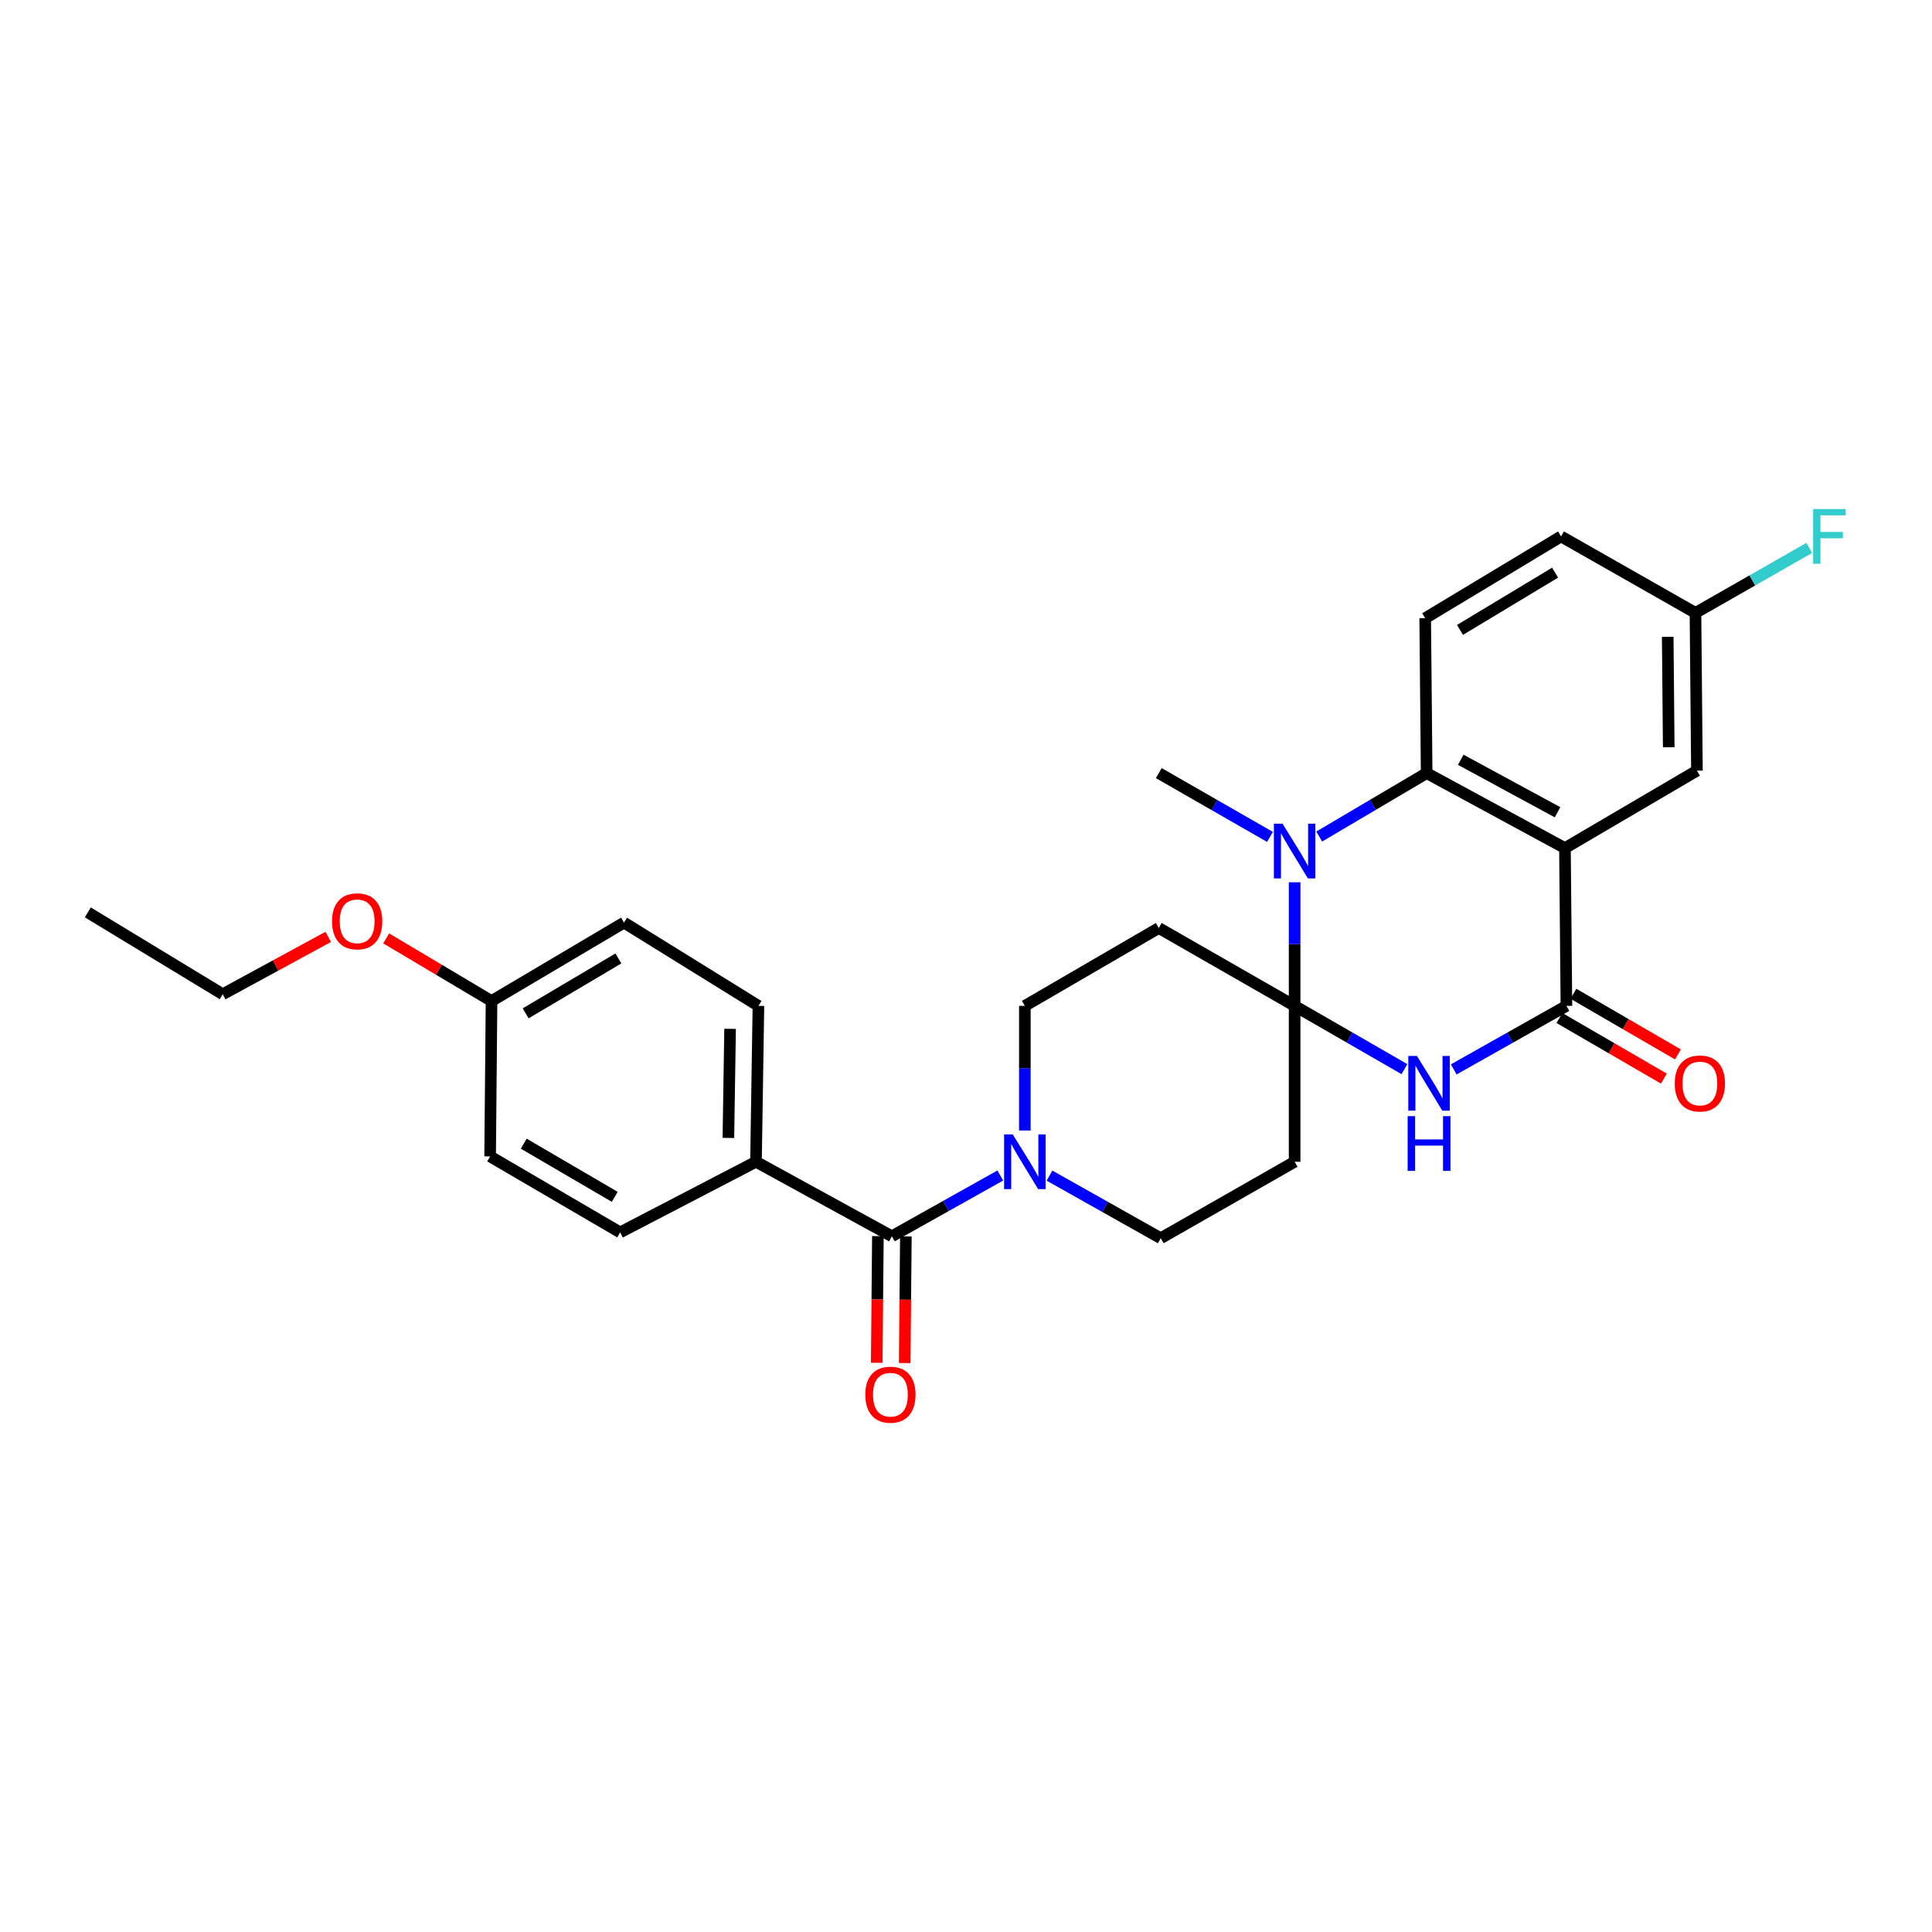 <?xml version='1.0' encoding='iso-8859-1'?>
<svg version='1.1' baseProfile='full'
              xmlns='http://www.w3.org/2000/svg'
                      xmlns:rdkit='http://www.rdkit.org/xml'
                      xmlns:xlink='http://www.w3.org/1999/xlink'
                  xml:space='preserve'
width='1000px' height='1000px' viewBox='0 0 1000 1000'>
<!-- END OF HEADER -->
<rect style='opacity:1.0;fill:#FFFFFF;stroke:none' width='1000' height='1000' x='0' y='0'> </rect>
<path class='bond-1' d='M 670.096,520.643 L 698.51,537.014' style='fill:none;fill-rule:evenodd;stroke:#000000;stroke-width:6px;stroke-linecap:butt;stroke-linejoin:miter;stroke-opacity:1' />
<path class='bond-1' d='M 698.51,537.014 L 726.925,553.385' style='fill:none;fill-rule:evenodd;stroke:#0000FF;stroke-width:6px;stroke-linecap:butt;stroke-linejoin:miter;stroke-opacity:1' />
<path class='bond-2' d='M 670.096,520.643 L 670.096,488.655' style='fill:none;fill-rule:evenodd;stroke:#000000;stroke-width:6px;stroke-linecap:butt;stroke-linejoin:miter;stroke-opacity:1' />
<path class='bond-2' d='M 670.096,488.655 L 670.096,456.667' style='fill:none;fill-rule:evenodd;stroke:#0000FF;stroke-width:6px;stroke-linecap:butt;stroke-linejoin:miter;stroke-opacity:1' />
<path class='bond-7' d='M 670.096,520.643 L 599.786,480.332' style='fill:none;fill-rule:evenodd;stroke:#000000;stroke-width:6px;stroke-linecap:butt;stroke-linejoin:miter;stroke-opacity:1' />
<path class='bond-8' d='M 670.096,520.643 L 670.096,601.322' style='fill:none;fill-rule:evenodd;stroke:#000000;stroke-width:6px;stroke-linecap:butt;stroke-linejoin:miter;stroke-opacity:1' />
<path class='bond-0' d='M 810.014,438.975 L 738.434,400.16' style='fill:none;fill-rule:evenodd;stroke:#000000;stroke-width:6px;stroke-linecap:butt;stroke-linejoin:miter;stroke-opacity:1' />
<path class='bond-0' d='M 806.179,420.424 L 756.073,393.253' style='fill:none;fill-rule:evenodd;stroke:#000000;stroke-width:6px;stroke-linecap:butt;stroke-linejoin:miter;stroke-opacity:1' />
<path class='bond-10' d='M 810.014,438.975 L 878.328,398.889' style='fill:none;fill-rule:evenodd;stroke:#000000;stroke-width:6px;stroke-linecap:butt;stroke-linejoin:miter;stroke-opacity:1' />
<path class='bond-29' d='M 810.014,438.975 L 810.778,520.643' style='fill:none;fill-rule:evenodd;stroke:#000000;stroke-width:6px;stroke-linecap:butt;stroke-linejoin:miter;stroke-opacity:1' />
<path class='bond-3' d='M 752.453,553.524 L 781.616,537.083' style='fill:none;fill-rule:evenodd;stroke:#0000FF;stroke-width:6px;stroke-linecap:butt;stroke-linejoin:miter;stroke-opacity:1' />
<path class='bond-3' d='M 781.616,537.083 L 810.778,520.643' style='fill:none;fill-rule:evenodd;stroke:#000000;stroke-width:6px;stroke-linecap:butt;stroke-linejoin:miter;stroke-opacity:1' />
<path class='bond-4' d='M 682.82,432.992 L 710.627,416.576' style='fill:none;fill-rule:evenodd;stroke:#0000FF;stroke-width:6px;stroke-linecap:butt;stroke-linejoin:miter;stroke-opacity:1' />
<path class='bond-4' d='M 710.627,416.576 L 738.434,400.16' style='fill:none;fill-rule:evenodd;stroke:#000000;stroke-width:6px;stroke-linecap:butt;stroke-linejoin:miter;stroke-opacity:1' />
<path class='bond-20' d='M 657.329,433.178 L 628.558,416.669' style='fill:none;fill-rule:evenodd;stroke:#0000FF;stroke-width:6px;stroke-linecap:butt;stroke-linejoin:miter;stroke-opacity:1' />
<path class='bond-20' d='M 628.558,416.669 L 599.786,400.16' style='fill:none;fill-rule:evenodd;stroke:#000000;stroke-width:6px;stroke-linecap:butt;stroke-linejoin:miter;stroke-opacity:1' />
<path class='bond-14' d='M 807.144,526.905 L 834.181,542.596' style='fill:none;fill-rule:evenodd;stroke:#000000;stroke-width:6px;stroke-linecap:butt;stroke-linejoin:miter;stroke-opacity:1' />
<path class='bond-14' d='M 834.181,542.596 L 861.218,558.287' style='fill:none;fill-rule:evenodd;stroke:#FF0000;stroke-width:6px;stroke-linecap:butt;stroke-linejoin:miter;stroke-opacity:1' />
<path class='bond-14' d='M 814.412,514.381 L 841.449,530.072' style='fill:none;fill-rule:evenodd;stroke:#000000;stroke-width:6px;stroke-linecap:butt;stroke-linejoin:miter;stroke-opacity:1' />
<path class='bond-14' d='M 841.449,530.072 L 868.486,545.764' style='fill:none;fill-rule:evenodd;stroke:#FF0000;stroke-width:6px;stroke-linecap:butt;stroke-linejoin:miter;stroke-opacity:1' />
<path class='bond-9' d='M 738.434,400.16 L 737.678,319.989' style='fill:none;fill-rule:evenodd;stroke:#000000;stroke-width:6px;stroke-linecap:butt;stroke-linejoin:miter;stroke-opacity:1' />
<path class='bond-5' d='M 461.638,639.887 L 489.692,624.166' style='fill:none;fill-rule:evenodd;stroke:#000000;stroke-width:6px;stroke-linecap:butt;stroke-linejoin:miter;stroke-opacity:1' />
<path class='bond-5' d='M 489.692,624.166 L 517.747,608.445' style='fill:none;fill-rule:evenodd;stroke:#0000FF;stroke-width:6px;stroke-linecap:butt;stroke-linejoin:miter;stroke-opacity:1' />
<path class='bond-11' d='M 461.638,639.887 L 391.297,601.322' style='fill:none;fill-rule:evenodd;stroke:#000000;stroke-width:6px;stroke-linecap:butt;stroke-linejoin:miter;stroke-opacity:1' />
<path class='bond-15' d='M 454.398,639.819 L 454.092,672.594' style='fill:none;fill-rule:evenodd;stroke:#000000;stroke-width:6px;stroke-linecap:butt;stroke-linejoin:miter;stroke-opacity:1' />
<path class='bond-15' d='M 454.092,672.594 L 453.787,705.369' style='fill:none;fill-rule:evenodd;stroke:#FF0000;stroke-width:6px;stroke-linecap:butt;stroke-linejoin:miter;stroke-opacity:1' />
<path class='bond-15' d='M 468.878,639.955 L 468.572,672.729' style='fill:none;fill-rule:evenodd;stroke:#000000;stroke-width:6px;stroke-linecap:butt;stroke-linejoin:miter;stroke-opacity:1' />
<path class='bond-15' d='M 468.572,672.729 L 468.266,705.504' style='fill:none;fill-rule:evenodd;stroke:#FF0000;stroke-width:6px;stroke-linecap:butt;stroke-linejoin:miter;stroke-opacity:1' />
<path class='bond-6' d='M 543.217,608.5 L 572.008,624.7' style='fill:none;fill-rule:evenodd;stroke:#0000FF;stroke-width:6px;stroke-linecap:butt;stroke-linejoin:miter;stroke-opacity:1' />
<path class='bond-6' d='M 572.008,624.7 L 600.8,640.901' style='fill:none;fill-rule:evenodd;stroke:#000000;stroke-width:6px;stroke-linecap:butt;stroke-linejoin:miter;stroke-opacity:1' />
<path class='bond-28' d='M 530.459,585.145 L 530.459,552.894' style='fill:none;fill-rule:evenodd;stroke:#0000FF;stroke-width:6px;stroke-linecap:butt;stroke-linejoin:miter;stroke-opacity:1' />
<path class='bond-28' d='M 530.459,552.894 L 530.459,520.643' style='fill:none;fill-rule:evenodd;stroke:#000000;stroke-width:6px;stroke-linecap:butt;stroke-linejoin:miter;stroke-opacity:1' />
<path class='bond-13' d='M 599.786,480.332 L 530.459,520.643' style='fill:none;fill-rule:evenodd;stroke:#000000;stroke-width:6px;stroke-linecap:butt;stroke-linejoin:miter;stroke-opacity:1' />
<path class='bond-12' d='M 670.096,601.322 L 600.8,640.901' style='fill:none;fill-rule:evenodd;stroke:#000000;stroke-width:6px;stroke-linecap:butt;stroke-linejoin:miter;stroke-opacity:1' />
<path class='bond-19' d='M 737.678,319.989 L 807.987,277.65' style='fill:none;fill-rule:evenodd;stroke:#000000;stroke-width:6px;stroke-linecap:butt;stroke-linejoin:miter;stroke-opacity:1' />
<path class='bond-19' d='M 755.694,326.043 L 804.91,296.406' style='fill:none;fill-rule:evenodd;stroke:#000000;stroke-width:6px;stroke-linecap:butt;stroke-linejoin:miter;stroke-opacity:1' />
<path class='bond-30' d='M 878.328,398.889 L 877.572,317.229' style='fill:none;fill-rule:evenodd;stroke:#000000;stroke-width:6px;stroke-linecap:butt;stroke-linejoin:miter;stroke-opacity:1' />
<path class='bond-30' d='M 863.735,386.774 L 863.206,329.612' style='fill:none;fill-rule:evenodd;stroke:#000000;stroke-width:6px;stroke-linecap:butt;stroke-linejoin:miter;stroke-opacity:1' />
<path class='bond-16' d='M 391.297,601.322 L 392.56,520.643' style='fill:none;fill-rule:evenodd;stroke:#000000;stroke-width:6px;stroke-linecap:butt;stroke-linejoin:miter;stroke-opacity:1' />
<path class='bond-16' d='M 377.008,588.993 L 377.892,532.518' style='fill:none;fill-rule:evenodd;stroke:#000000;stroke-width:6px;stroke-linecap:butt;stroke-linejoin:miter;stroke-opacity:1' />
<path class='bond-17' d='M 391.297,601.322 L 320.979,637.884' style='fill:none;fill-rule:evenodd;stroke:#000000;stroke-width:6px;stroke-linecap:butt;stroke-linejoin:miter;stroke-opacity:1' />
<path class='bond-23' d='M 392.56,520.643 L 322.982,477.541' style='fill:none;fill-rule:evenodd;stroke:#000000;stroke-width:6px;stroke-linecap:butt;stroke-linejoin:miter;stroke-opacity:1' />
<path class='bond-22' d='M 320.979,637.884 L 253.687,598.562' style='fill:none;fill-rule:evenodd;stroke:#000000;stroke-width:6px;stroke-linecap:butt;stroke-linejoin:miter;stroke-opacity:1' />
<path class='bond-22' d='M 318.191,619.484 L 271.086,591.958' style='fill:none;fill-rule:evenodd;stroke:#000000;stroke-width:6px;stroke-linecap:butt;stroke-linejoin:miter;stroke-opacity:1' />
<path class='bond-18' d='M 877.572,317.229 L 807.987,277.65' style='fill:none;fill-rule:evenodd;stroke:#000000;stroke-width:6px;stroke-linecap:butt;stroke-linejoin:miter;stroke-opacity:1' />
<path class='bond-24' d='M 877.572,317.229 L 907.024,300.413' style='fill:none;fill-rule:evenodd;stroke:#000000;stroke-width:6px;stroke-linecap:butt;stroke-linejoin:miter;stroke-opacity:1' />
<path class='bond-24' d='M 907.024,300.413 L 936.476,283.597' style='fill:none;fill-rule:evenodd;stroke:#33CCCC;stroke-width:6px;stroke-linecap:butt;stroke-linejoin:miter;stroke-opacity:1' />
<path class='bond-21' d='M 254.419,518.133 L 253.687,598.562' style='fill:none;fill-rule:evenodd;stroke:#000000;stroke-width:6px;stroke-linecap:butt;stroke-linejoin:miter;stroke-opacity:1' />
<path class='bond-25' d='M 254.419,518.133 L 227.154,501.924' style='fill:none;fill-rule:evenodd;stroke:#000000;stroke-width:6px;stroke-linecap:butt;stroke-linejoin:miter;stroke-opacity:1' />
<path class='bond-25' d='M 227.154,501.924 L 199.889,485.715' style='fill:none;fill-rule:evenodd;stroke:#FF0000;stroke-width:6px;stroke-linecap:butt;stroke-linejoin:miter;stroke-opacity:1' />
<path class='bond-31' d='M 254.419,518.133 L 322.982,477.541' style='fill:none;fill-rule:evenodd;stroke:#000000;stroke-width:6px;stroke-linecap:butt;stroke-linejoin:miter;stroke-opacity:1' />
<path class='bond-31' d='M 272.081,524.504 L 320.075,496.09' style='fill:none;fill-rule:evenodd;stroke:#000000;stroke-width:6px;stroke-linecap:butt;stroke-linejoin:miter;stroke-opacity:1' />
<path class='bond-26' d='M 169.886,484.929 L 142.583,499.773' style='fill:none;fill-rule:evenodd;stroke:#FF0000;stroke-width:6px;stroke-linecap:butt;stroke-linejoin:miter;stroke-opacity:1' />
<path class='bond-26' d='M 142.583,499.773 L 115.281,514.618' style='fill:none;fill-rule:evenodd;stroke:#000000;stroke-width:6px;stroke-linecap:butt;stroke-linejoin:miter;stroke-opacity:1' />
<path class='bond-27' d='M 115.281,514.618 L 45.455,472.247' style='fill:none;fill-rule:evenodd;stroke:#000000;stroke-width:6px;stroke-linecap:butt;stroke-linejoin:miter;stroke-opacity:1' />
<path  class='atom-2' d='M 733.413 546.569
L 742.693 561.569
Q 743.613 563.049, 745.093 565.729
Q 746.573 568.409, 746.653 568.569
L 746.653 546.569
L 750.413 546.569
L 750.413 574.889
L 746.533 574.889
L 736.573 558.489
Q 735.413 556.569, 734.173 554.369
Q 732.973 552.169, 732.613 551.489
L 732.613 574.889
L 728.933 574.889
L 728.933 546.569
L 733.413 546.569
' fill='#0000FF'/>
<path  class='atom-2' d='M 728.593 577.721
L 732.433 577.721
L 732.433 589.761
L 746.913 589.761
L 746.913 577.721
L 750.753 577.721
L 750.753 606.041
L 746.913 606.041
L 746.913 592.961
L 732.433 592.961
L 732.433 606.041
L 728.593 606.041
L 728.593 577.721
' fill='#0000FF'/>
<path  class='atom-3' d='M 663.836 426.344
L 673.116 441.344
Q 674.036 442.824, 675.516 445.504
Q 676.996 448.184, 677.076 448.344
L 677.076 426.344
L 680.836 426.344
L 680.836 454.664
L 676.956 454.664
L 666.996 438.264
Q 665.836 436.344, 664.596 434.144
Q 663.396 431.944, 663.036 431.264
L 663.036 454.664
L 659.356 454.664
L 659.356 426.344
L 663.836 426.344
' fill='#0000FF'/>
<path  class='atom-7' d='M 524.199 587.162
L 533.479 602.162
Q 534.399 603.642, 535.879 606.322
Q 537.359 609.002, 537.439 609.162
L 537.439 587.162
L 541.199 587.162
L 541.199 615.482
L 537.319 615.482
L 527.359 599.082
Q 526.199 597.162, 524.959 594.962
Q 523.759 592.762, 523.399 592.082
L 523.399 615.482
L 519.719 615.482
L 519.719 587.162
L 524.199 587.162
' fill='#0000FF'/>
<path  class='atom-15' d='M 866.848 560.809
Q 866.848 554.009, 870.208 550.209
Q 873.568 546.409, 879.848 546.409
Q 886.128 546.409, 889.488 550.209
Q 892.848 554.009, 892.848 560.809
Q 892.848 567.689, 889.448 571.609
Q 886.048 575.489, 879.848 575.489
Q 873.608 575.489, 870.208 571.609
Q 866.848 567.729, 866.848 560.809
M 879.848 572.289
Q 884.168 572.289, 886.488 569.409
Q 888.848 566.489, 888.848 560.809
Q 888.848 555.249, 886.488 552.449
Q 884.168 549.609, 879.848 549.609
Q 875.528 549.609, 873.168 552.409
Q 870.848 555.209, 870.848 560.809
Q 870.848 566.529, 873.168 569.409
Q 875.528 572.289, 879.848 572.289
' fill='#FF0000'/>
<path  class='atom-16' d='M 447.874 721.884
Q 447.874 715.084, 451.234 711.284
Q 454.594 707.484, 460.874 707.484
Q 467.154 707.484, 470.514 711.284
Q 473.874 715.084, 473.874 721.884
Q 473.874 728.764, 470.474 732.684
Q 467.074 736.564, 460.874 736.564
Q 454.634 736.564, 451.234 732.684
Q 447.874 728.804, 447.874 721.884
M 460.874 733.364
Q 465.194 733.364, 467.514 730.484
Q 469.874 727.564, 469.874 721.884
Q 469.874 716.324, 467.514 713.524
Q 465.194 710.684, 460.874 710.684
Q 456.554 710.684, 454.194 713.484
Q 451.874 716.284, 451.874 721.884
Q 451.874 727.604, 454.194 730.484
Q 456.554 733.364, 460.874 733.364
' fill='#FF0000'/>
<path  class='atom-25' d='M 938.471 263.49
L 955.311 263.49
L 955.311 266.73
L 942.271 266.73
L 942.271 275.33
L 953.871 275.33
L 953.871 278.61
L 942.271 278.61
L 942.271 291.81
L 938.471 291.81
L 938.471 263.49
' fill='#33CCCC'/>
<path  class='atom-26' d='M 171.866 476.864
Q 171.866 470.064, 175.226 466.264
Q 178.586 462.464, 184.866 462.464
Q 191.146 462.464, 194.506 466.264
Q 197.866 470.064, 197.866 476.864
Q 197.866 483.744, 194.466 487.664
Q 191.066 491.544, 184.866 491.544
Q 178.626 491.544, 175.226 487.664
Q 171.866 483.784, 171.866 476.864
M 184.866 488.344
Q 189.186 488.344, 191.506 485.464
Q 193.866 482.544, 193.866 476.864
Q 193.866 471.304, 191.506 468.504
Q 189.186 465.664, 184.866 465.664
Q 180.546 465.664, 178.186 468.464
Q 175.866 471.264, 175.866 476.864
Q 175.866 482.584, 178.186 485.464
Q 180.546 488.344, 184.866 488.344
' fill='#FF0000'/>
</svg>

